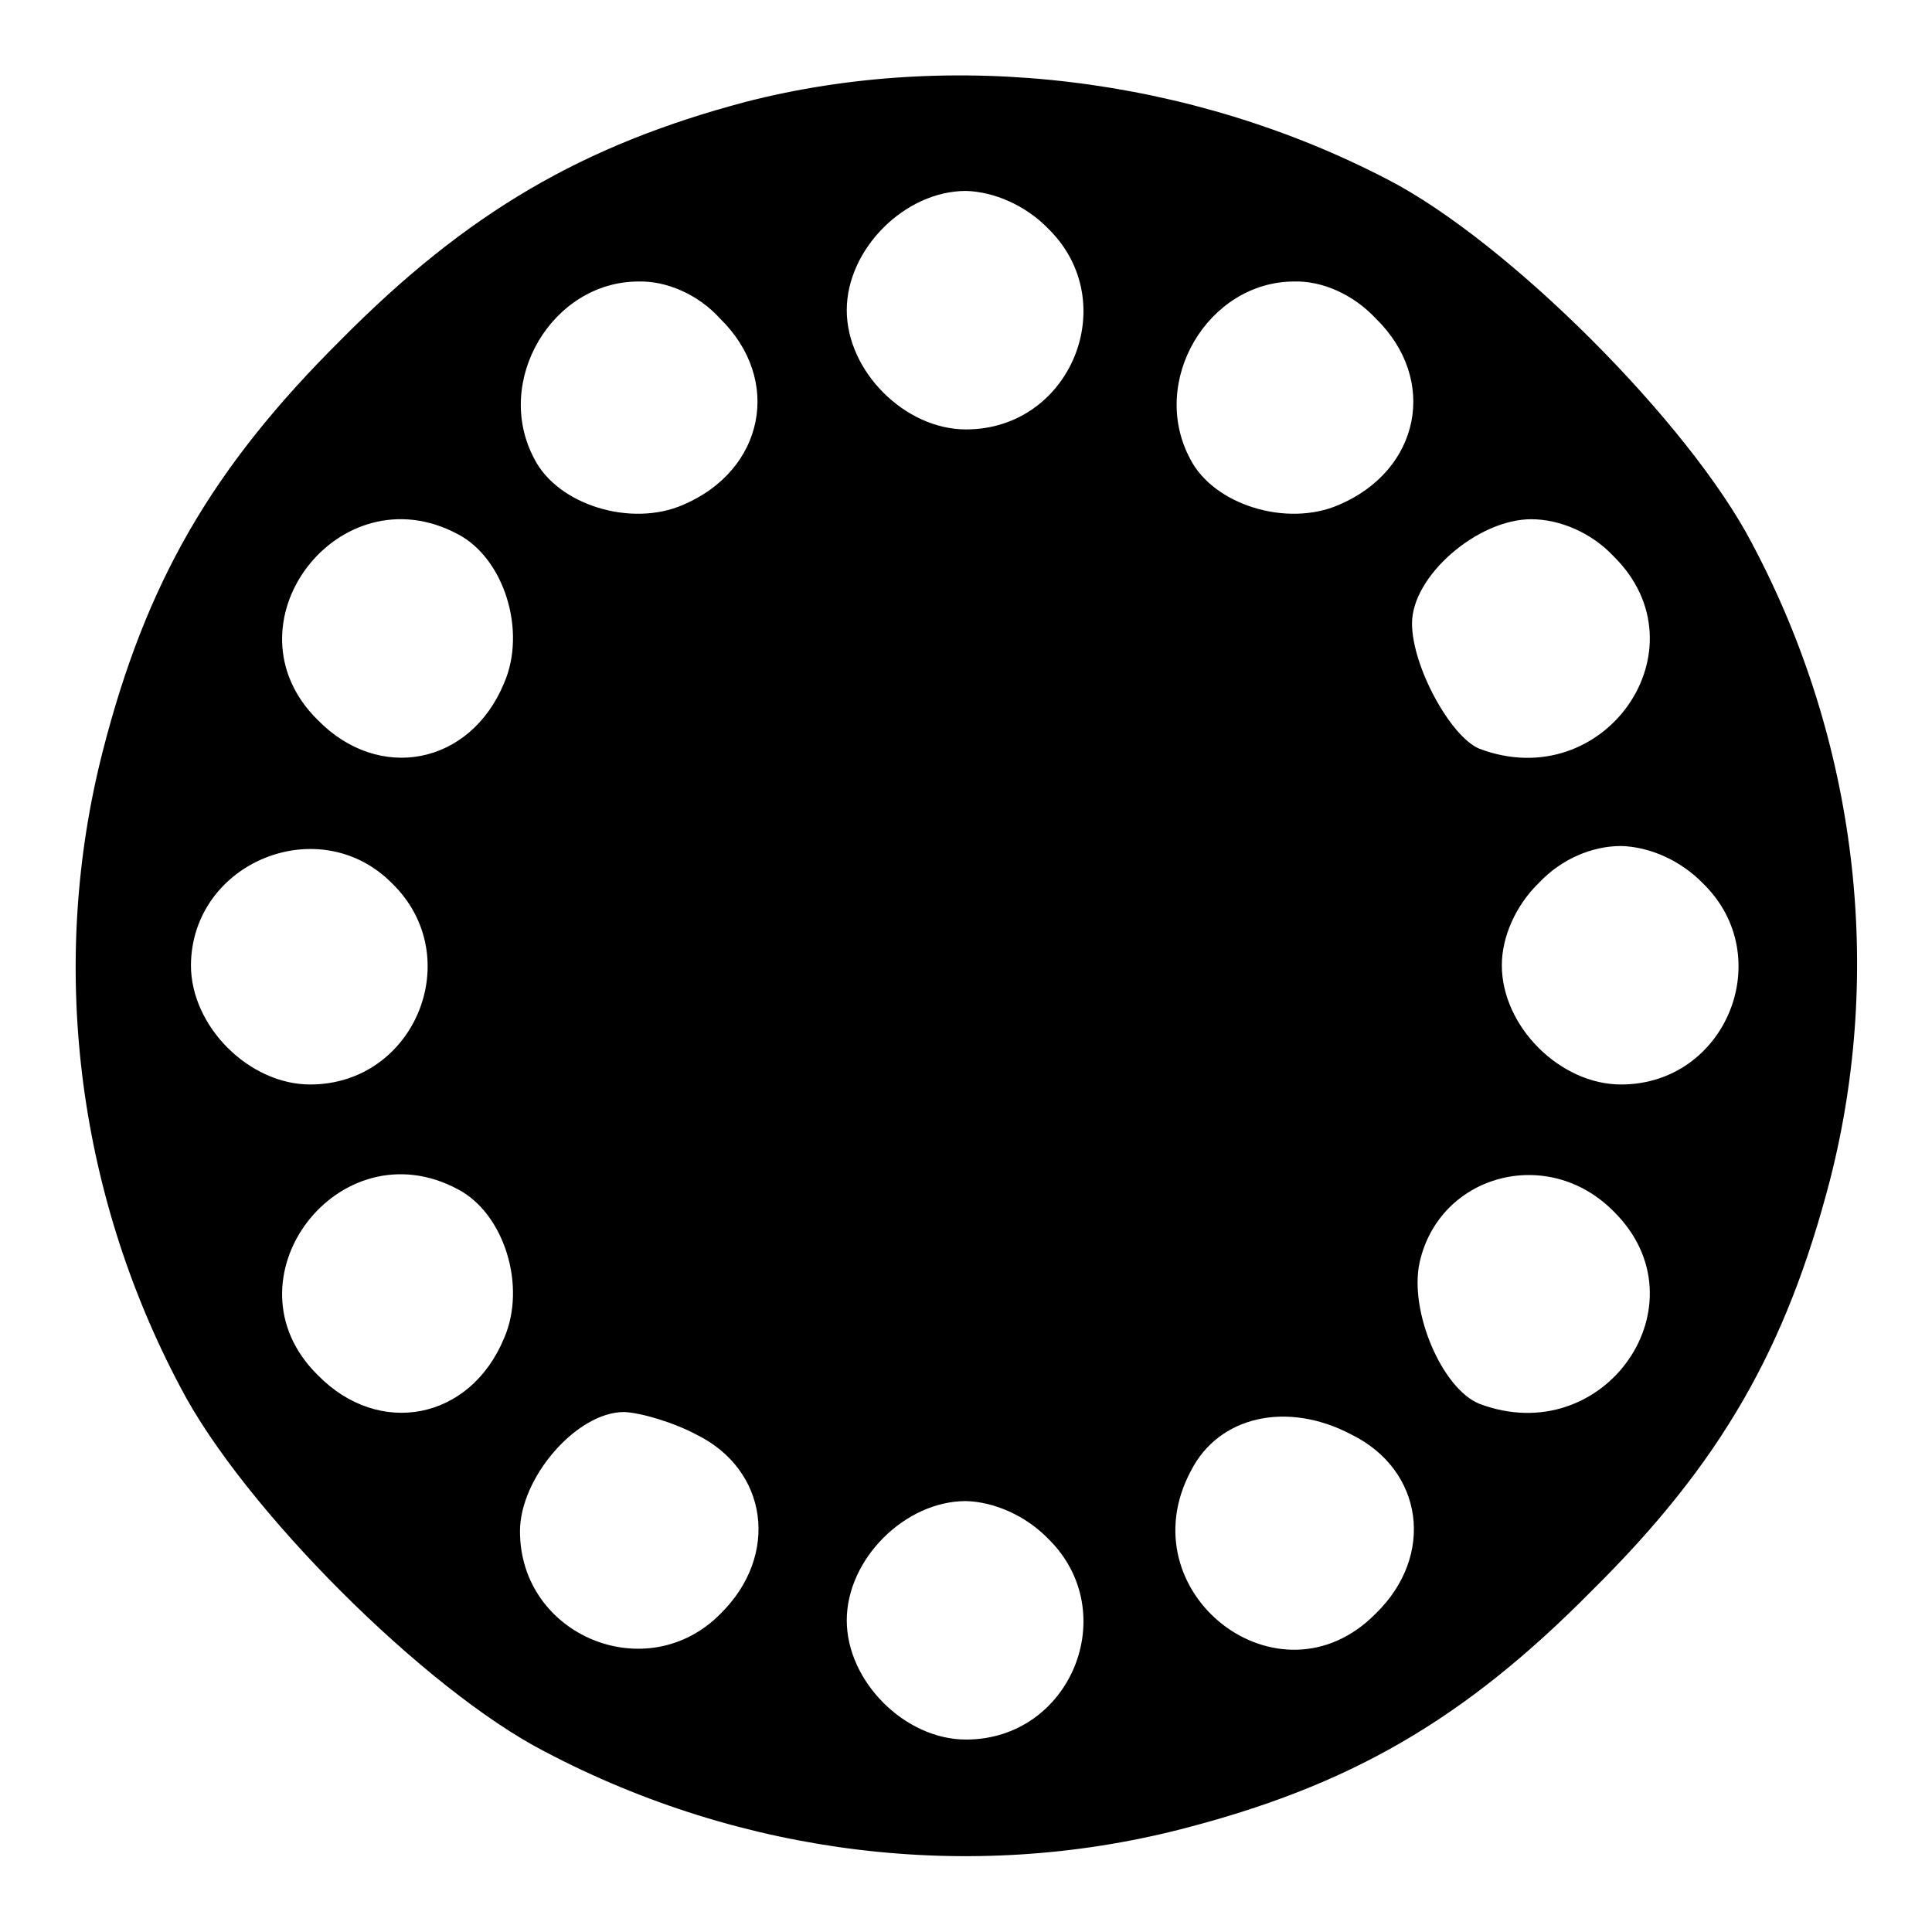 <?xml version="1.0" encoding="utf-8"?>
<!-- Svg Vector Icons : http://www.onlinewebfonts.com/icon -->
<!DOCTYPE svg PUBLIC "-//W3C//DTD SVG 1.1//EN" "http://www.w3.org/Graphics/SVG/1.1/DTD/svg11.dtd">
<svg version="1.1" xmlns="http://www.w3.org/2000/svg" xmlns:xlink="http://www.w3.org/1999/xlink" x="0px" y="0px" viewBox="0 0 256 256" enable-background="new 0 0 256 256" xml:space="preserve">
<g><g><g><path fill="#000000" d="M98.8,13.5c-21.5,5.7-36.9,14.6-53.7,31.6C28,62.1,19.3,77.3,13.6,99.6c-7.1,27.8-3.6,58,10.3,84.2c8.3,16,32.4,40.1,48.3,48.3c26.2,13.8,56.4,17.4,84.2,10.3c22.3-5.7,37.5-14.4,54.5-31.6c17.2-17,25.8-32.2,31.6-54.5c7.1-27.8,3.6-58-10.3-84.2c-8.3-16-32.4-40.1-48.3-48.3C157.8,10.2,126.4,6.4,98.8,13.5z M138.9,30.3c9.9,9.7,3,26.6-10.9,26.6c-8.1,0-15.8-7.7-15.8-15.8c0-8.1,7.7-15.8,15.8-15.8C131.7,25.4,135.9,27.2,138.9,30.3z M95.4,42.2c8.3,8.1,5.9,20.1-4.9,24.7c-6.9,3-16.6,0-19.7-6.1c-5.5-10.3,2.4-23.5,13.8-23.5C88.3,37.2,92.5,39,95.4,42.2z M182.3,42.2c8.3,8.1,5.9,20.1-4.9,24.7c-6.9,3-16.6,0-19.7-6.1c-5.5-10.3,2.4-23.5,13.8-23.5C175.2,37.2,179.3,39,182.3,42.2z M60.7,70.8c6.1,3.2,9.1,12.8,6.1,19.7c-4.5,10.9-16.6,13.2-24.7,4.9C29.3,82.8,44.9,62.3,60.7,70.8z M213.8,73.7c12.4,12.2-1.2,31.8-17.8,25.5c-3.8-1.6-8.9-10.9-8.9-16.6c0-6.3,8.7-13.8,15.8-13.8C206.7,68.8,210.9,70.6,213.8,73.7z M52,117.1c9.9,9.7,3,26.6-10.9,26.6c-8.1,0-15.8-7.7-15.8-15.8C25.4,114.2,42.4,107.3,52,117.1z M225.7,117.1c9.9,9.7,3,26.6-10.9,26.6c-8.1,0-15.8-7.7-15.8-15.8c0-3.7,1.8-7.9,4.9-10.9c3-3.2,7.1-4.9,10.9-4.9C218.6,112.2,222.7,114,225.7,117.1z M60.7,157.6c6.1,3.2,9.1,12.8,6.1,19.7c-4.5,10.9-16.6,13.2-24.7,4.9C29.3,169.6,44.9,149.1,60.7,157.6z M213.8,160.5c12.4,12.2-1.2,31.8-17.8,25.5c-4.9-2-9.3-12.2-7.9-18.7C190.7,155.6,205.1,151.7,213.8,160.5z M92.3,190.1c9.5,4.7,11,16,3.2,23.7c-9.7,9.9-26.6,3-26.6-10.9c0-7.1,7.5-15.8,13.8-15.8C85,187.2,89.3,188.5,92.3,190.1z M179.1,190.1c9.5,4.7,11.1,16,3.2,23.7c-12.8,13-33.1-2.8-24.5-18.9C161.5,187.6,170.6,185.6,179.1,190.1z M138.9,203.9c9.9,9.7,3,26.6-10.9,26.6c-8.1,0-15.8-7.7-15.8-15.8c0-8.1,7.7-15.8,15.8-15.8C131.7,199,135.9,200.8,138.9,203.9z"/></g></g></g>
</svg>